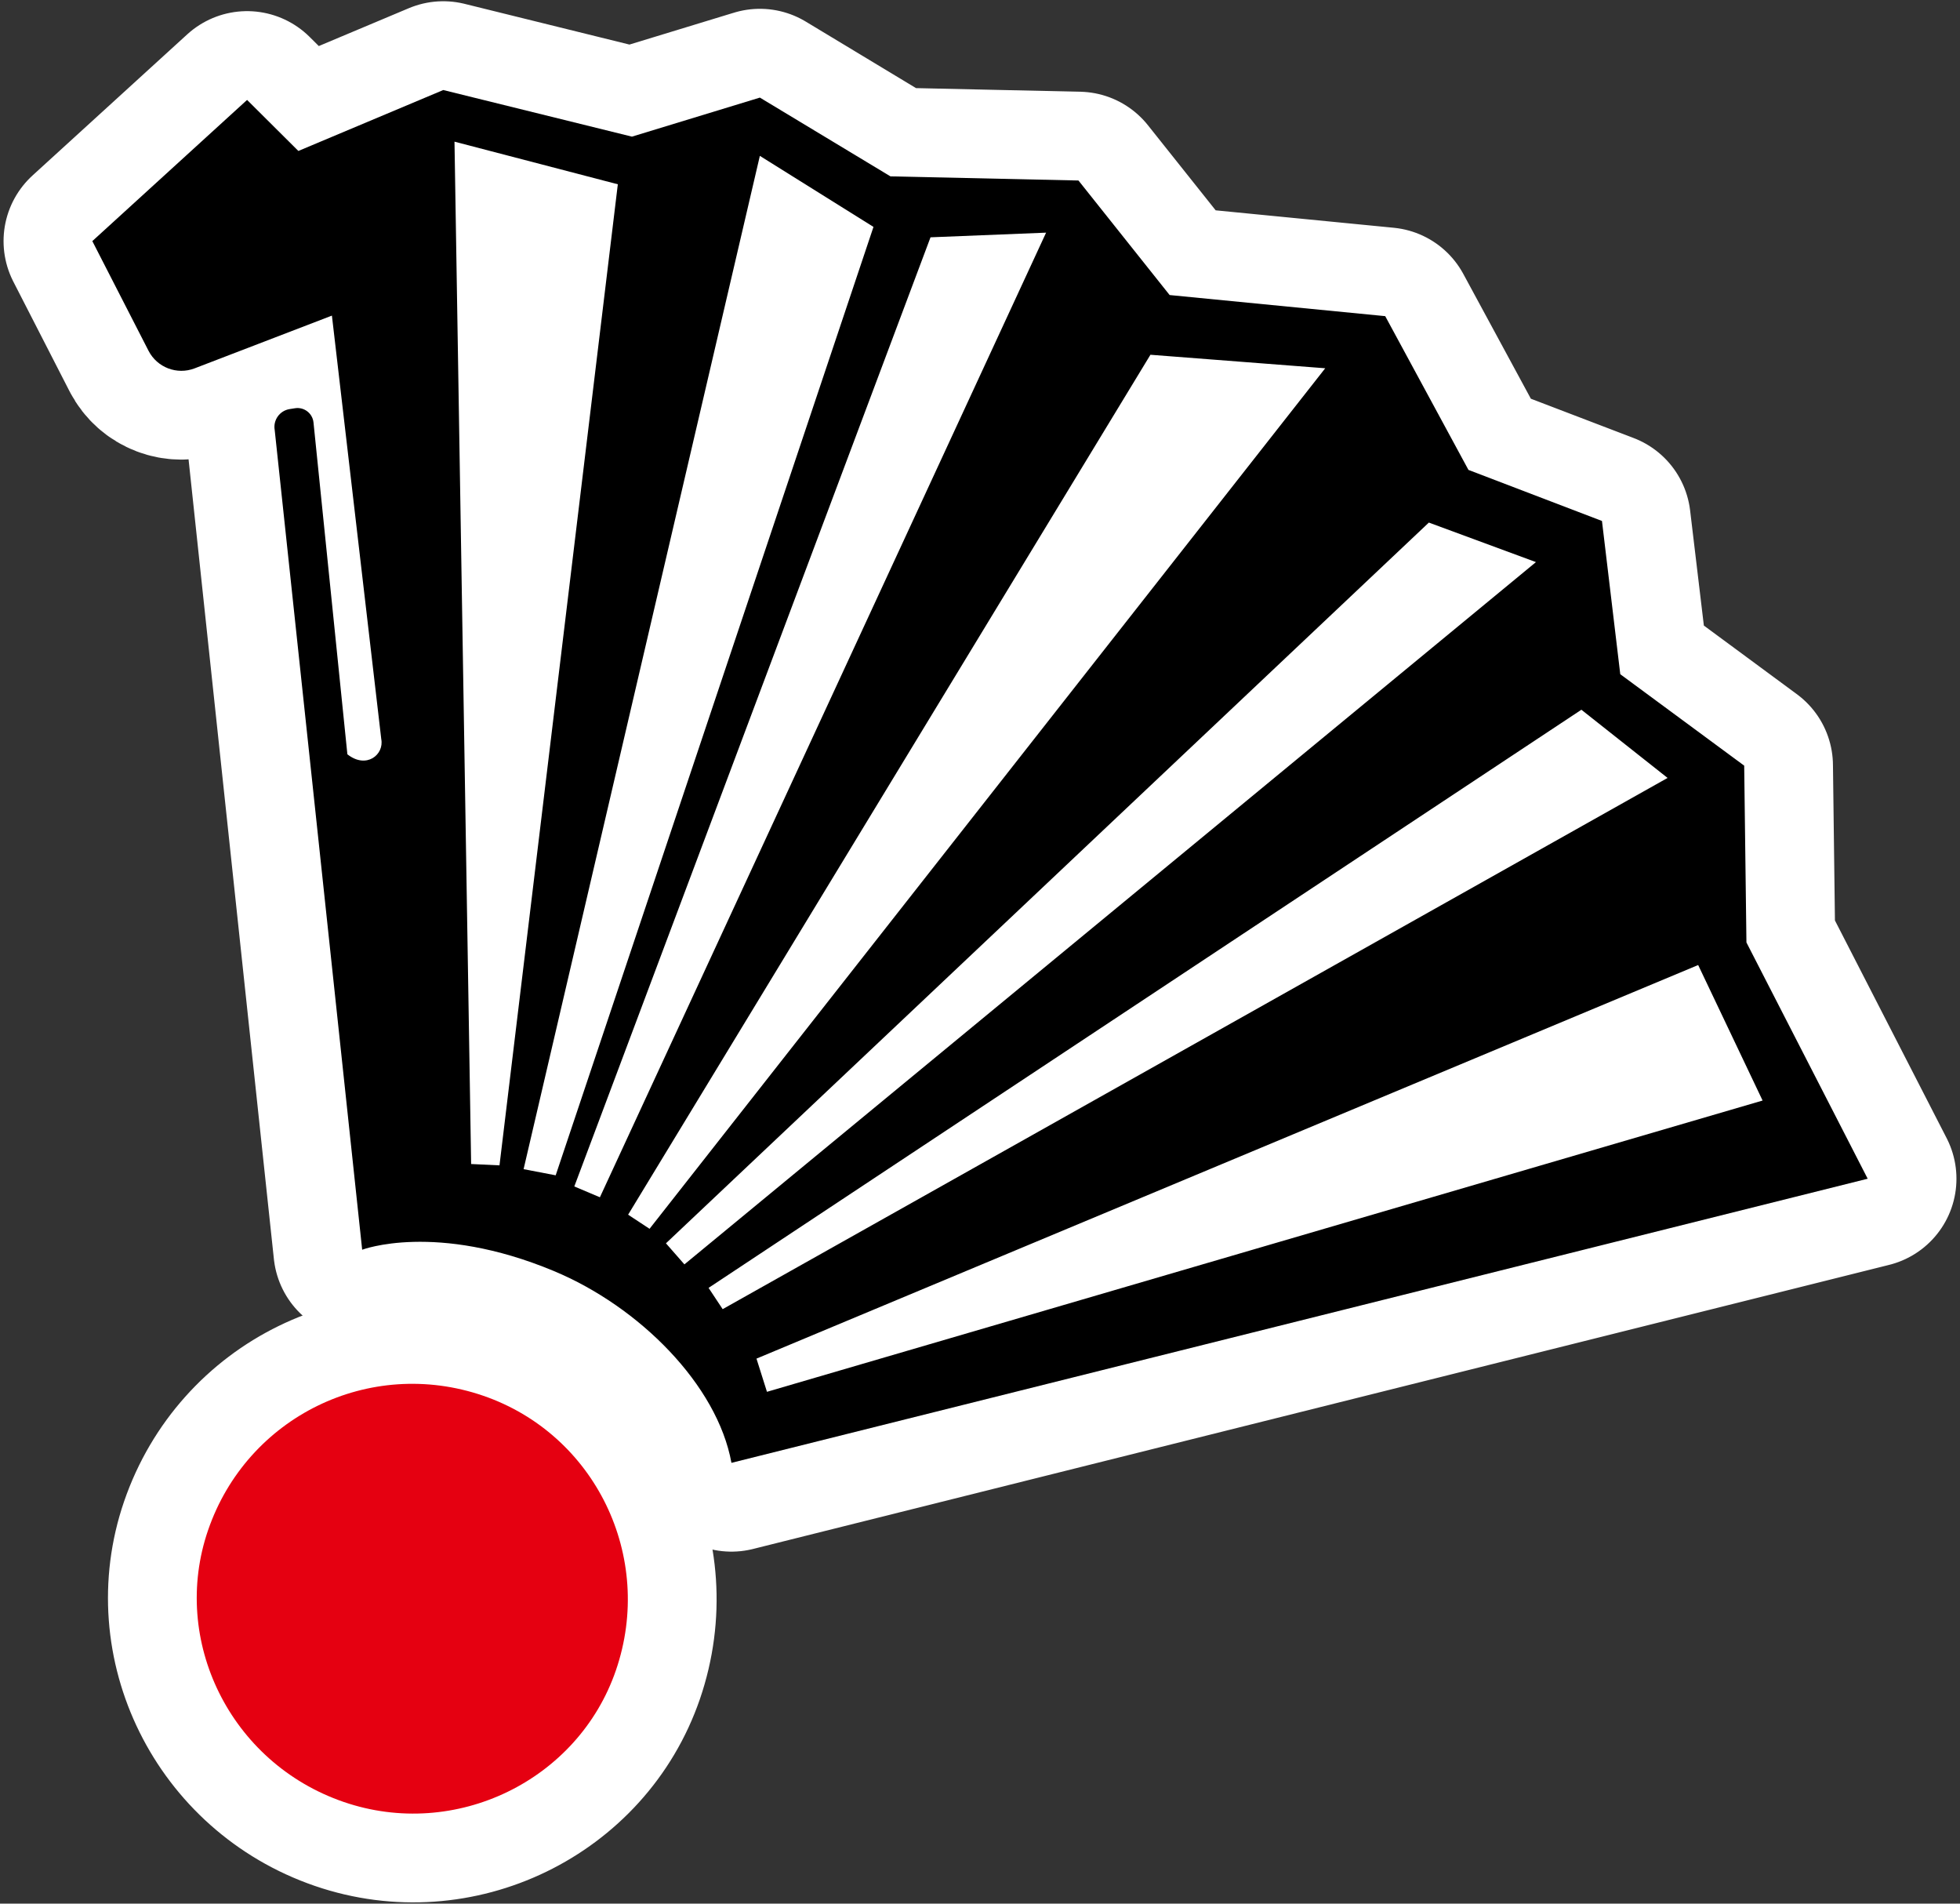 <?xml version="1.0" encoding="UTF-8"?>
<svg id="_レイヤー_1" data-name="レイヤー_1" xmlns="http://www.w3.org/2000/svg" version="1.1" viewBox="0 0 276 268">
  <rect x="0" y="0" width="276" height="268" fill="#333333" stroke="none"/>
  <!-- Generator: Adobe Illustrator 29.2.1, SVG Export Plug-In . SVG Version: 2.1.0 Build 116)  -->
  <defs>
    <style>
      .st0 {
        fill: none;
        stroke: #fff;
        stroke-linecap: round;
        stroke-linejoin: round;
        stroke-width: 25px;
      }

      .st1 {
        fill: #e50011;
      }
    </style>
  </defs>
  <g>
    <path class="st0" d="M48.397,253.685c-15.994-5.494-24.425-22.749-19.098-38.258,5.494-15.993,22.749-24.425,38.742-18.931,15.751,5.411,24.182,22.666,18.689,38.659-5.328,15.509-22.583,23.94-38.334,18.529h0Z"/>
    <path class="st1" d="M48.397,253.685c-15.994-5.494-24.425-22.749-19.098-38.258,5.494-15.993,22.749-24.425,38.742-18.931,15.751,5.411,24.182,22.666,18.689,38.659-5.328,15.509-22.583,23.94-38.334,18.529h0Z"/>
  </g>
  <g>
    <path class="st0" d="M78,178.944c12,5,23,16,25,27l160-40-17.073-33.264-.316-24.89-17.45-12.872-2.577-21.575-18.801-7.188-11.721-21.647-30.358-2.971-12.838-16.125-26.476-.584-18.386-11.088-18.017,5.496-26.568-6.561-20.403,8.577-7.222-7.184-21.793,19.876,7.914,15.438c1.214,2.361,4.011,3.429,6.489,2.477l19.335-7.426,6.949,59.614c.43,2.191-2.096,4.264-4.771,2.144l-4.771-46.713c-.132-1.29-1.32-2.206-2.601-2.005l-.755.118c-1.405.22-2.355,1.552-2.107,2.952l12.317,115.398s10.322-3.949,27,3h0ZM248.202,154.937l-140.201,41.007-1.476-4.673,132.605-55.411,9.072,19.077h-0ZM234.823,109.519l-133.06,74.787-1.984-2.994,122.906-81.393,12.138,9.6 0.0 0ZM201.207,73.57l15.079,5.565-119.909,98.869-2.6-2.966,107.43-101.469ZM162,49.944l24.613,1.902-95.146,121.149-3.018-1.987,73.551-121.063ZM131.032,33.409l16.275-.655-62.831,135.802-3.604-1.524,50.16-133.623v-0ZM107,21.944l16,10-44.751,133.52-4.519-.866L107,21.944h-0ZM64,19.944l23,6-16.663,138.119-3.994-.189-2.343-143.93-0.0 0Z"/>
    <path d="M78,178.944c12,5,23,16,25,27l160-40-17.073-33.264-.316-24.89-17.45-12.872-2.577-21.575-18.801-7.188-11.721-21.647-30.358-2.971-12.838-16.125-26.476-.584-18.386-11.088-18.017,5.496-26.568-6.561-20.403,8.577-7.222-7.184-21.793,19.876,7.914,15.438c1.214,2.361,4.011,3.429,6.489,2.477l19.335-7.426,6.949,59.614c.43,2.191-2.096,4.264-4.771,2.144l-4.771-46.713c-.132-1.29-1.32-2.206-2.601-2.005l-.755.118c-1.405.22-2.355,1.552-2.107,2.952l12.317,115.398s10.322-3.949,27,3h0ZM248.202,154.937l-140.201,41.007-1.476-4.673,132.605-55.411,9.072,19.077h-0ZM234.823,109.519l-133.06,74.787-1.984-2.994,122.906-81.393,12.138,9.6 0.0 0ZM201.207,73.57l15.079,5.565-119.909,98.869-2.6-2.966,107.43-101.469ZM162,49.944l24.613,1.902-95.146,121.149-3.018-1.987,73.551-121.063ZM131.032,33.409l16.275-.655-62.831,135.802-3.604-1.524,50.16-133.623v-0ZM107,21.944l16,10-44.751,133.52-4.519-.866L107,21.944h-0ZM64,19.944l23,6-16.663,138.119-3.994-.189-2.343-143.93-0.0 0Z"/>
  </g>
</svg>